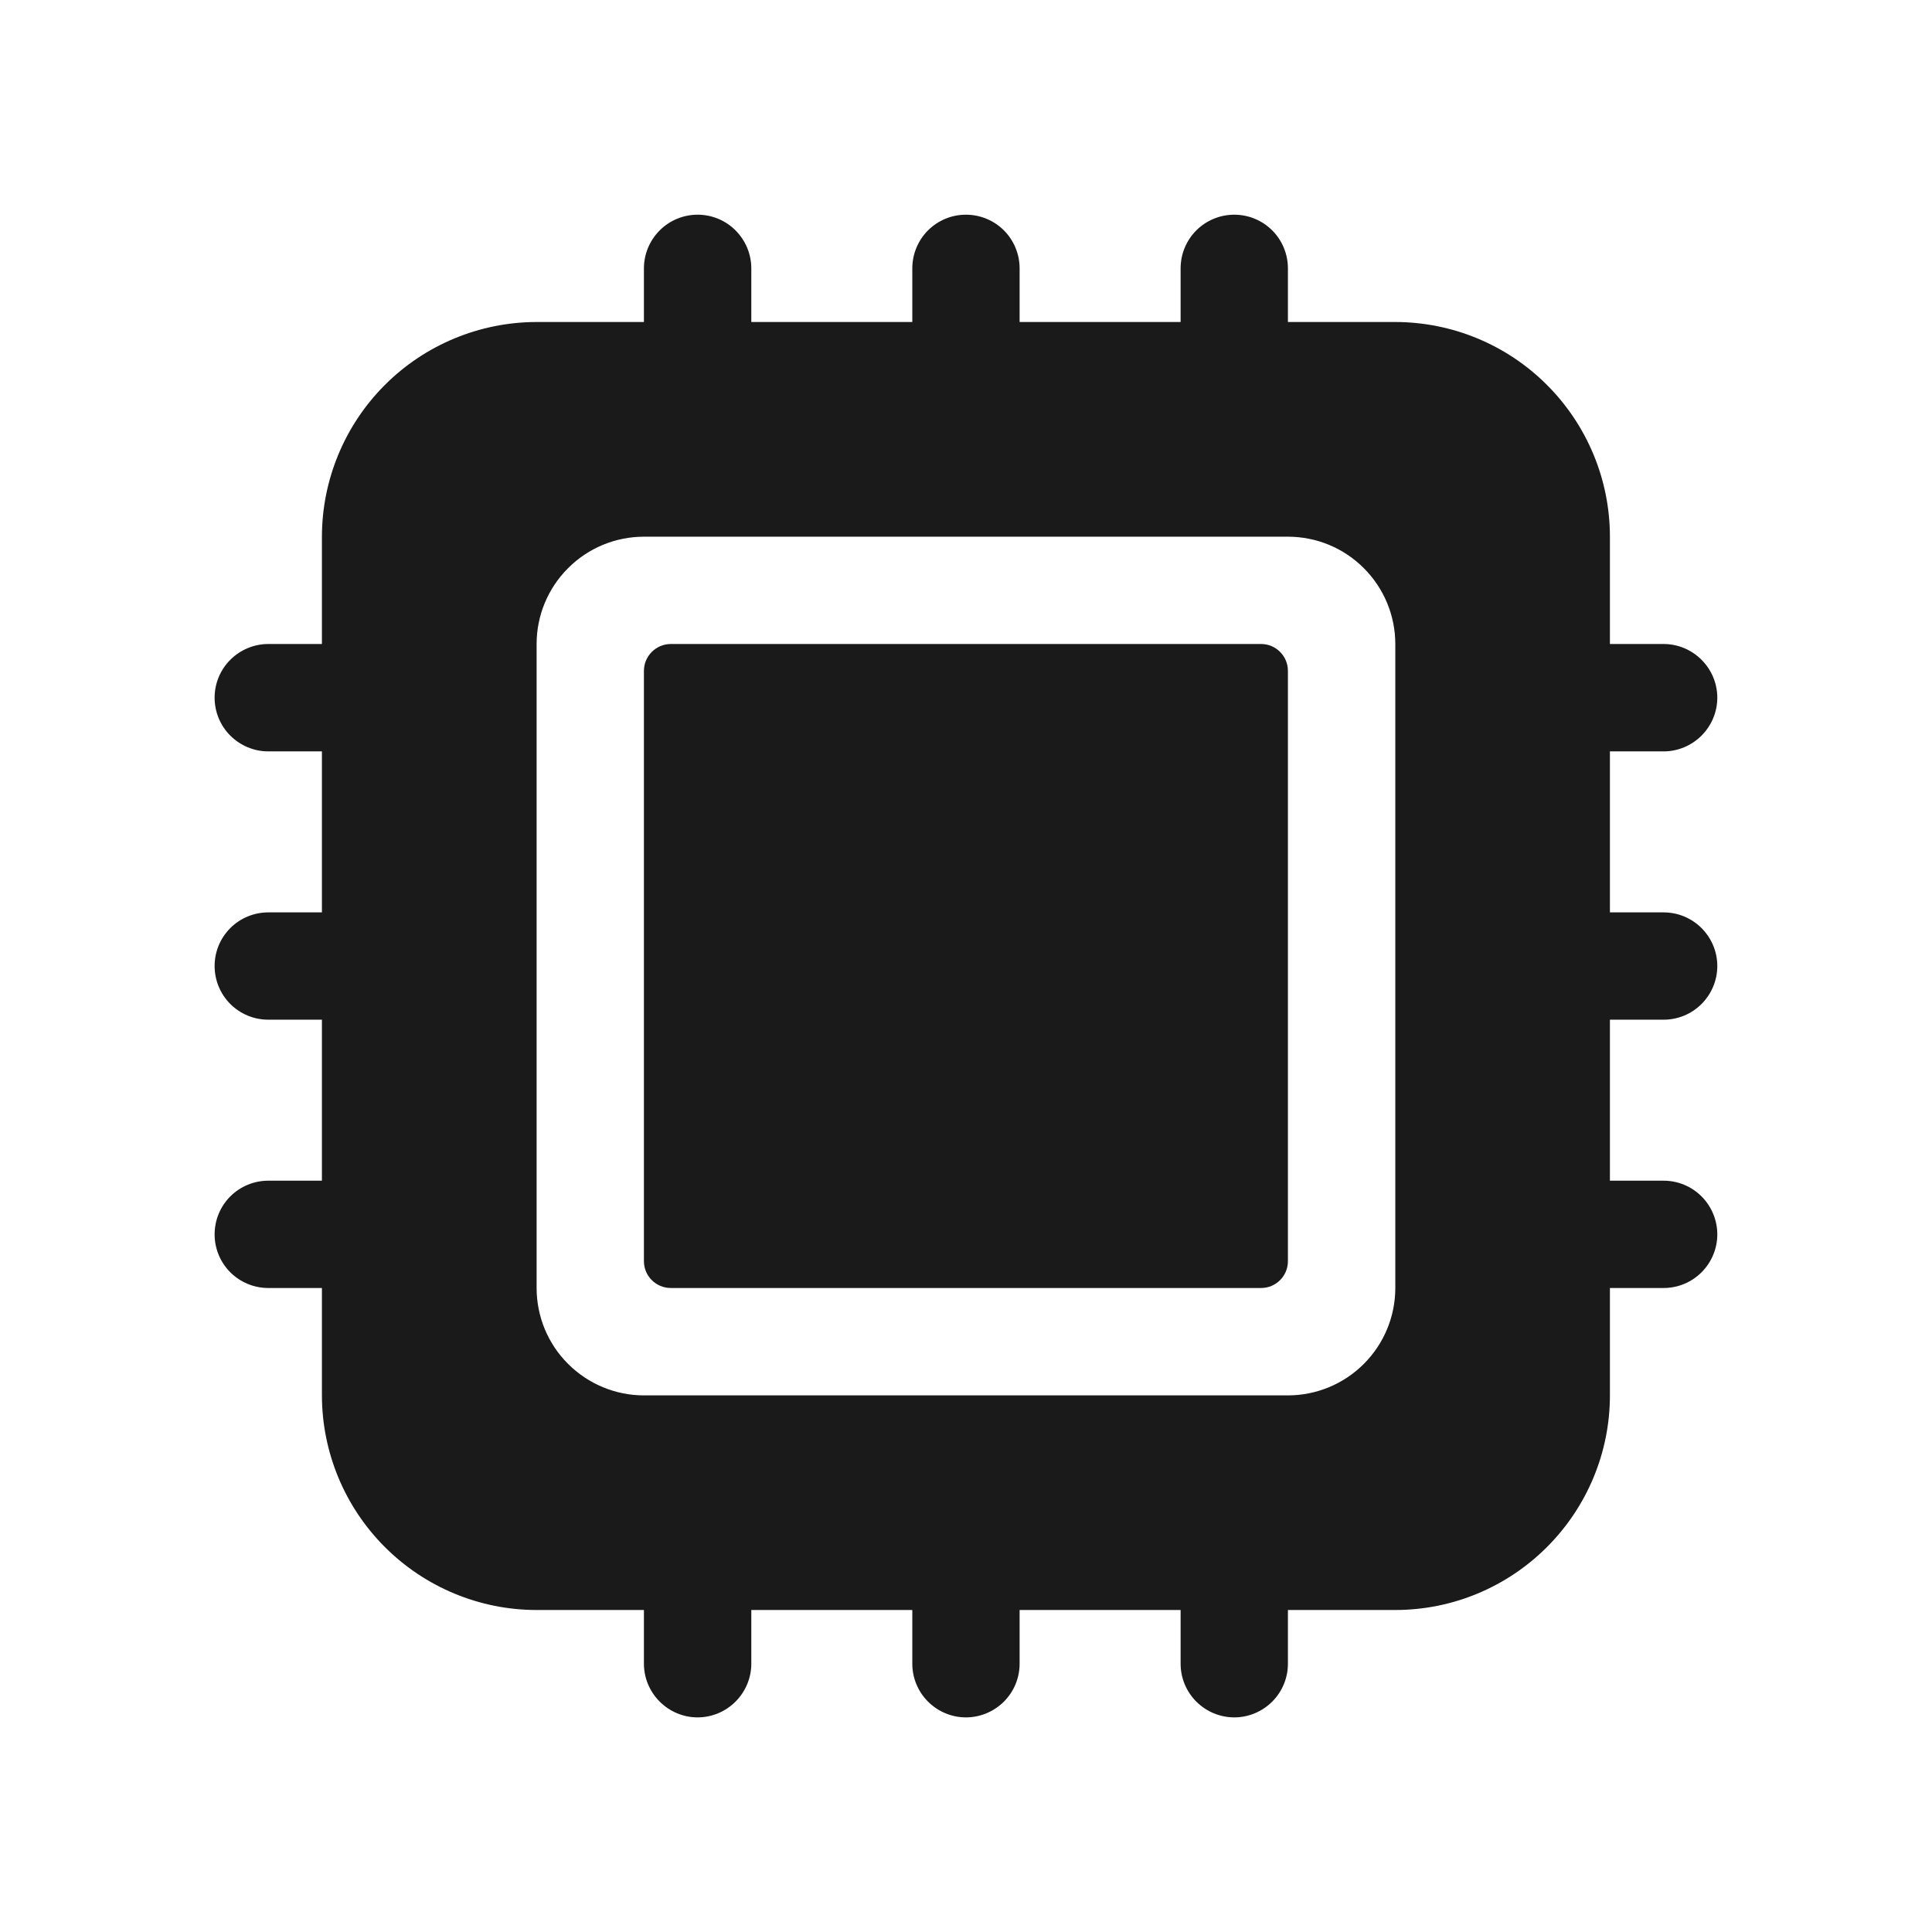 <svg width="24" height="24" viewBox="0 0 24 24" fill="none" xmlns="http://www.w3.org/2000/svg">
<path d="M15.666 8H8.333C8.149 8 7.999 8.15 7.999 8.334V15.667C7.999 15.851 8.149 16 8.333 16H15.666C15.85 16 15.999 15.851 15.999 15.667V8.334C15.999 8.15 15.85 8 15.666 8Z" fill="#1A1A1A"/>
<path d="M20.666 9.334C20.843 9.334 21.012 9.263 21.137 9.138C21.262 9.013 21.333 8.844 21.333 8.667C21.333 8.49 21.262 8.321 21.137 8.196C21.012 8.071 20.843 8 20.666 8H19.999V6.667C19.999 5.96 19.717 5.282 19.217 4.782C18.718 4.282 18.04 4.001 17.333 4H15.999V3.334C15.999 3.157 15.929 2.987 15.804 2.862C15.679 2.737 15.509 2.667 15.333 2.667C15.156 2.667 14.986 2.737 14.861 2.862C14.736 2.987 14.666 3.157 14.666 3.334V4H12.666V3.334C12.666 3.157 12.596 2.987 12.471 2.862C12.346 2.737 12.176 2.667 11.999 2.667C11.822 2.667 11.653 2.737 11.528 2.862C11.403 2.987 11.333 3.157 11.333 3.334V4H9.333V3.334C9.333 3.157 9.262 2.987 9.137 2.862C9.012 2.737 8.843 2.667 8.666 2.667C8.489 2.667 8.32 2.737 8.195 2.862C8.07 2.987 7.999 3.157 7.999 3.334V4H6.666C5.959 4.001 5.281 4.282 4.781 4.782C4.281 5.282 4 5.96 3.999 6.667V8H3.333C3.156 8 2.986 8.071 2.861 8.196C2.736 8.321 2.666 8.49 2.666 8.667C2.666 8.844 2.736 9.013 2.861 9.138C2.986 9.263 3.156 9.334 3.333 9.334H3.999V11.334H3.333C3.156 11.334 2.986 11.404 2.861 11.529C2.736 11.654 2.666 11.823 2.666 12C2.666 12.177 2.736 12.347 2.861 12.472C2.986 12.597 3.156 12.667 3.333 12.667H3.999V14.667H3.333C3.156 14.667 2.986 14.737 2.861 14.862C2.736 14.987 2.666 15.157 2.666 15.334C2.666 15.511 2.736 15.68 2.861 15.805C2.986 15.93 3.156 16 3.333 16H3.999V17.334C4 18.041 4.281 18.718 4.781 19.218C5.281 19.718 5.959 20 6.666 20H7.999V20.667C7.999 20.844 8.07 21.013 8.195 21.138C8.32 21.263 8.489 21.334 8.666 21.334C8.843 21.334 9.012 21.263 9.137 21.138C9.262 21.013 9.333 20.844 9.333 20.667V20H11.333V20.667C11.333 20.844 11.403 21.013 11.528 21.138C11.653 21.263 11.822 21.334 11.999 21.334C12.176 21.334 12.346 21.263 12.471 21.138C12.596 21.013 12.666 20.844 12.666 20.667V20H14.666V20.667C14.666 20.844 14.736 21.013 14.861 21.138C14.986 21.263 15.156 21.334 15.333 21.334C15.509 21.334 15.679 21.263 15.804 21.138C15.929 21.013 15.999 20.844 15.999 20.667V20H17.333C18.04 20 18.718 19.718 19.217 19.218C19.717 18.718 19.999 18.041 19.999 17.334V16H20.666C20.843 16 21.012 15.93 21.137 15.805C21.262 15.68 21.333 15.511 21.333 15.334C21.333 15.157 21.262 14.987 21.137 14.862C21.012 14.737 20.843 14.667 20.666 14.667H19.999V12.667H20.666C20.843 12.667 21.012 12.597 21.137 12.472C21.262 12.347 21.333 12.177 21.333 12C21.333 11.823 21.262 11.654 21.137 11.529C21.012 11.404 20.843 11.334 20.666 11.334H19.999V9.334H20.666ZM17.333 16C17.333 16.354 17.192 16.693 16.942 16.943C16.692 17.193 16.353 17.334 15.999 17.334H7.999C7.646 17.334 7.307 17.193 7.057 16.943C6.806 16.693 6.666 16.354 6.666 16V8C6.666 7.647 6.806 7.308 7.057 7.058C7.307 6.807 7.646 6.667 7.999 6.667H15.999C16.353 6.667 16.692 6.807 16.942 7.058C17.192 7.308 17.333 7.647 17.333 8V16Z" fill="#1A1A1A"/>
</svg>
